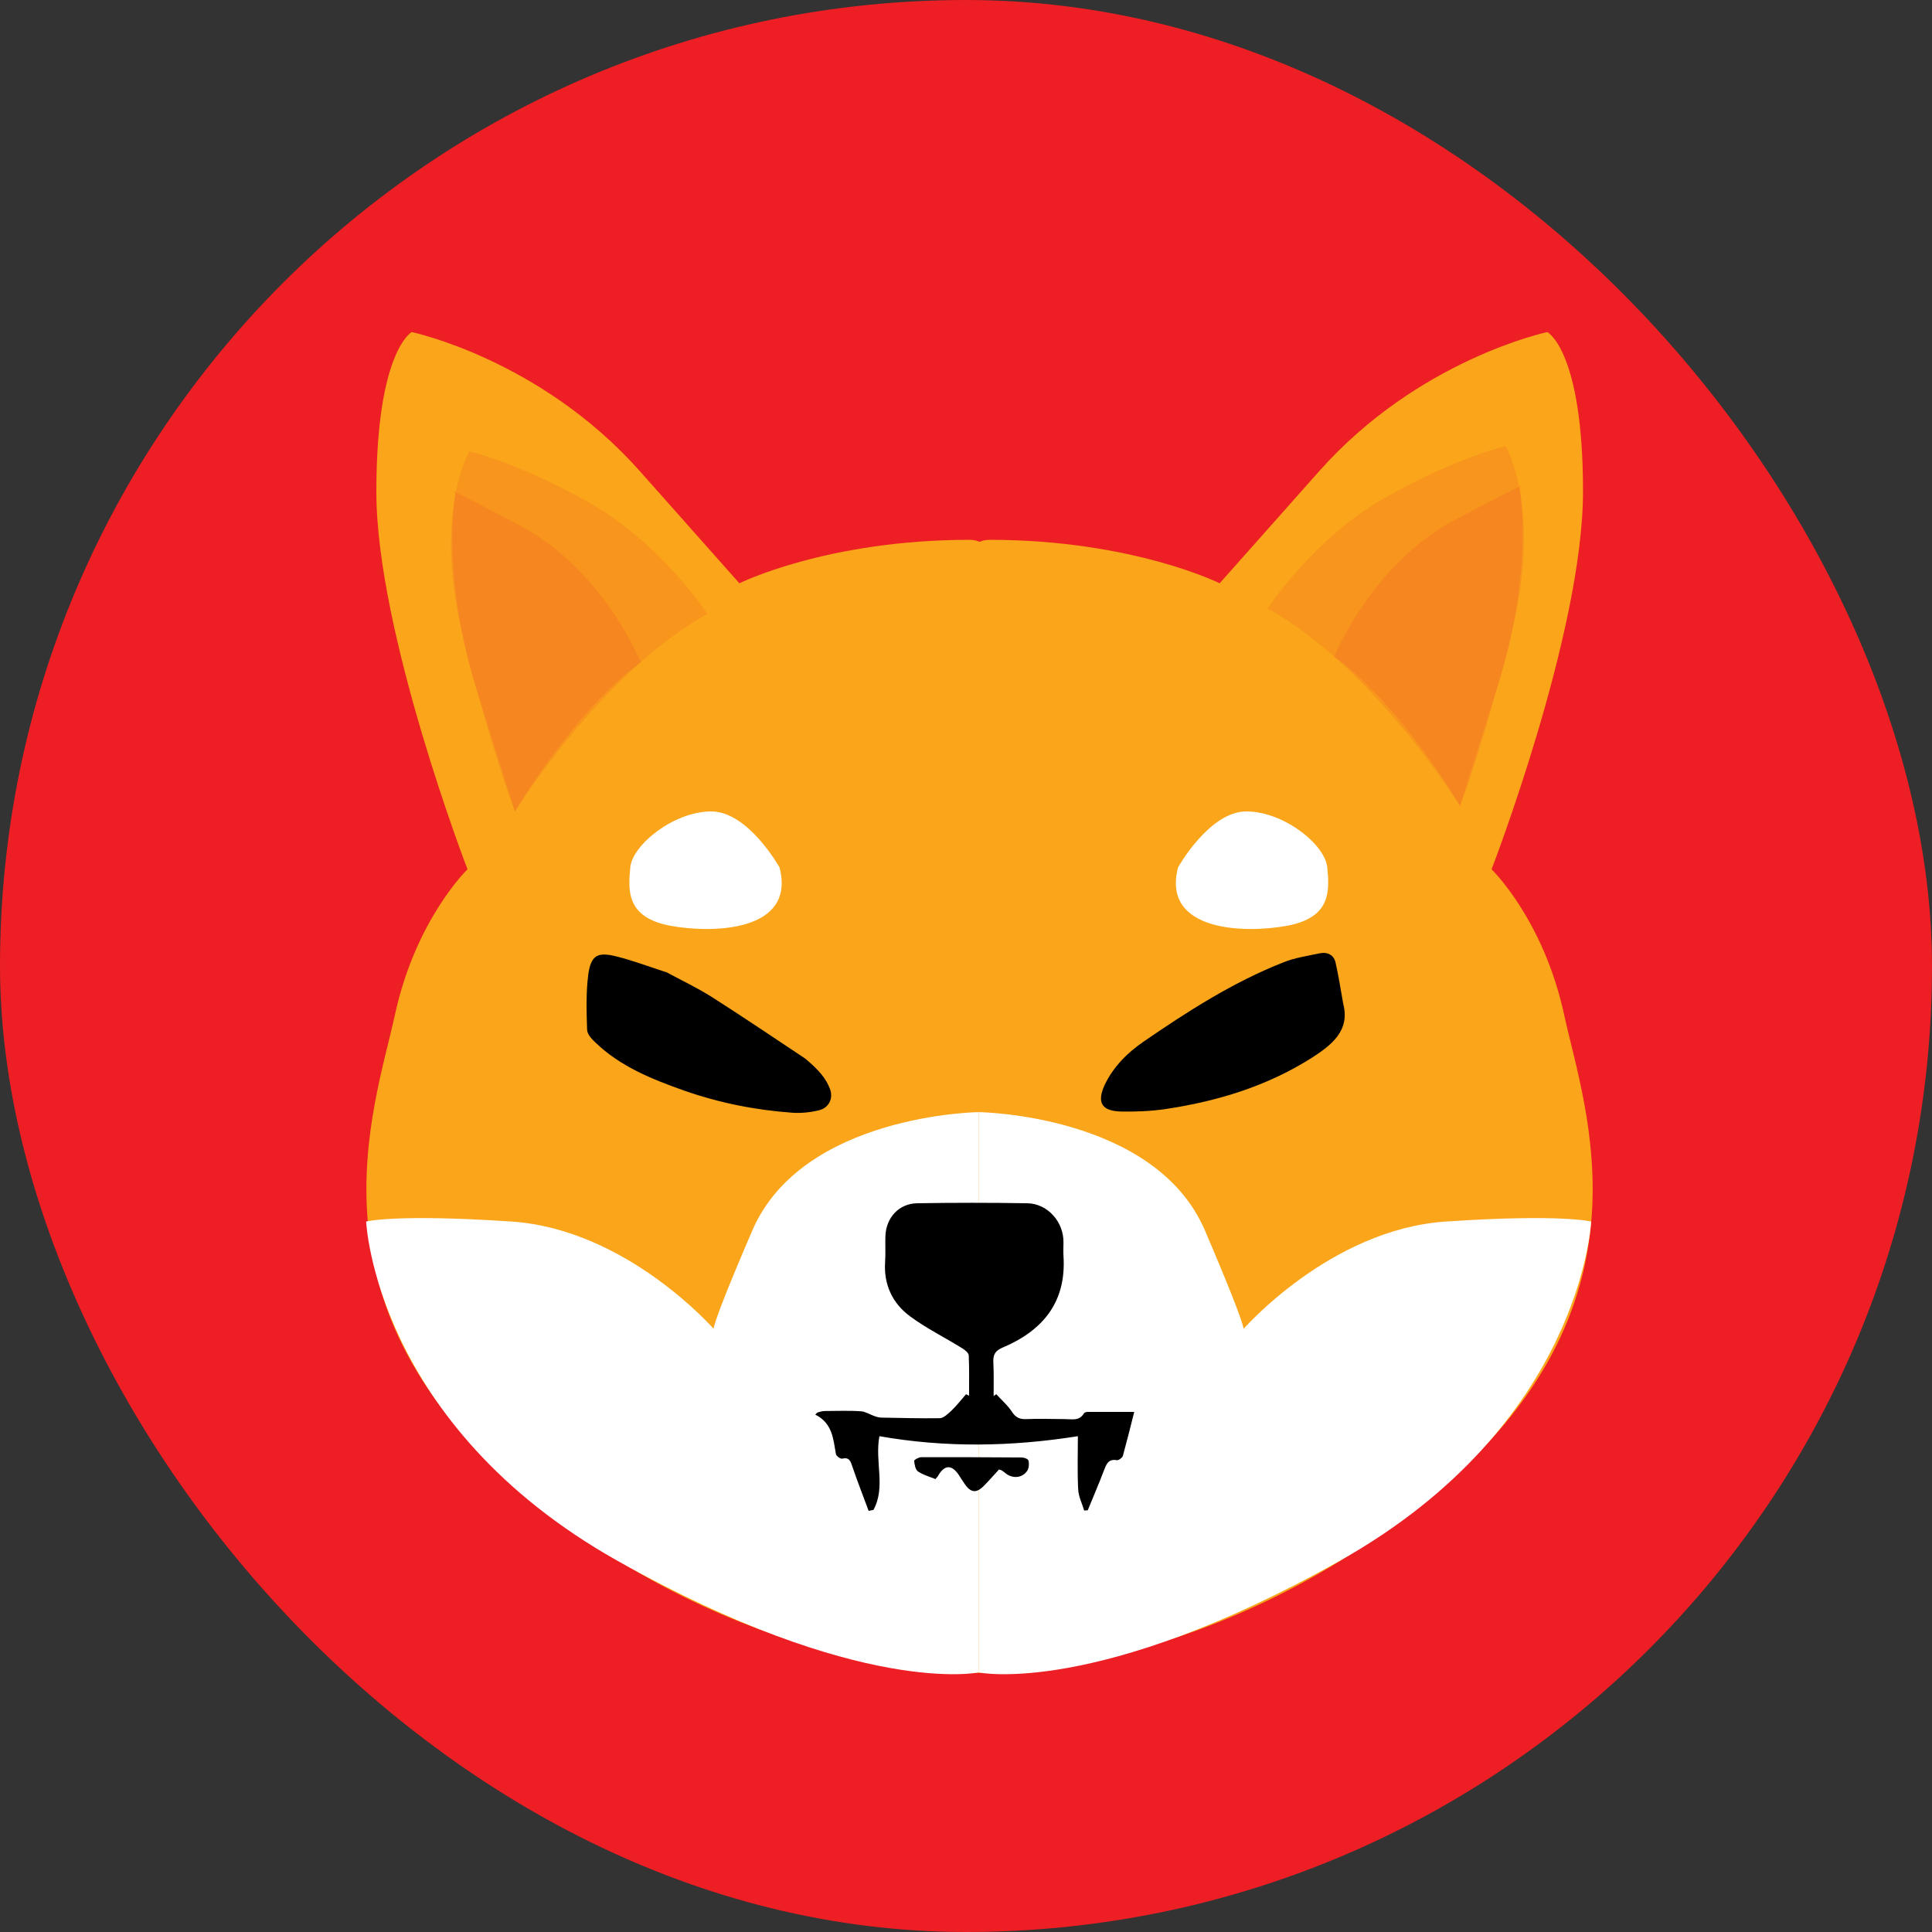 <svg width="512" height="512" viewBox="0 0 512 512" fill="none" xmlns="http://www.w3.org/2000/svg">
<rect x="0" y="0" width="512" height="512" fill="#333333" stroke="none"/>
<g clip-path="url(#clip0_611_270)">
<path d="M256 512C397.385 512 512 397.385 512 256C512 114.615 397.385 0 256 0C114.615 0 0 114.615 0 256C0 397.385 114.615 512 256 512Z" fill="#ED1E24"/>
<path d="M263.24 468C364.993 468 447.48 385.513 447.48 283.76C447.48 182.007 364.993 99.519 263.24 99.519C161.487 99.519 79 182.007 79 283.76C79 385.513 161.487 468 263.24 468Z" fill="#ED1E24"/>
<path d="M259.428 443.292C259.428 443.292 319.888 445.516 379.871 395.941C439.855 346.365 419.993 294.168 414.511 268.903C409.029 243.639 395.284 230.371 395.284 230.371C395.284 230.371 419.516 167.686 419.516 130.266C419.516 92.846 410.061 88 410.061 88C410.061 88 375.978 95.15 349.602 124.864C323.225 154.577 323.225 154.577 323.225 154.577C323.225 154.577 300.105 143.058 262.209 143.058C224.312 143.058 259.428 443.292 259.428 443.292Z" fill="#FAA51A"/>
<path d="M259.746 443.292C259.746 443.292 199.286 445.516 139.303 395.941C79.32 346.365 99.182 294.168 104.663 268.903C110.145 243.639 123.89 230.371 123.89 230.371C123.89 230.371 99.738 167.686 99.738 130.346C99.738 93.005 109.113 88 109.113 88C109.113 88 143.196 95.15 169.573 124.864C195.949 154.577 195.949 154.577 195.949 154.577C195.949 154.577 219.069 143.058 256.965 143.058C294.862 143.058 259.746 443.292 259.746 443.292Z" fill="#FAA51A"/>
<path d="M312.183 229.894C312.183 229.894 320.446 215.037 330.297 215.037C340.228 215.037 351.192 223.856 351.748 229.894C352.304 235.932 352.861 243.082 341.261 245.307C329.821 247.452 307.814 246.896 312.183 229.894Z" fill="white"/>
<path d="M259.348 294.725C259.348 294.725 306.143 295.281 319.331 326.107C332.519 356.932 329.262 352.483 329.262 352.483C329.262 352.483 352.381 325.789 383.128 323.723C413.954 321.657 421.66 323.723 421.66 323.723C421.66 323.723 419.356 377.509 355.003 413.658C290.65 449.807 259.348 443.213 259.348 443.213V294.725Z" fill="white"/>
<path d="M206.592 229.894C206.592 229.894 198.33 215.037 188.478 215.037C178.626 215.037 167.583 223.856 167.027 229.894C166.471 235.932 165.915 243.082 177.514 245.307C188.955 247.452 210.962 246.896 206.592 229.894Z" fill="white"/>
<path d="M259.348 294.725C259.348 294.725 212.632 295.281 199.364 326.107C186.096 356.932 189.433 352.483 189.433 352.483C189.433 352.483 166.314 325.789 135.567 323.723C104.742 321.657 97.035 323.723 97.035 323.723C97.035 323.723 99.339 377.509 163.692 413.658C228.045 449.807 259.348 443.213 259.348 443.213V294.725Z" fill="white"/>
<path d="M335.934 161.252C335.934 161.252 348.089 142.582 367.236 131.777C386.383 121.052 399.015 118.191 399.015 118.191C399.015 118.191 408.867 135.034 400.445 168.244C392.024 201.453 386.86 213.609 386.86 213.609C386.86 213.609 364.455 177.142 335.934 161.252Z" fill="#F8951D"/>
<path d="M353.57 173.965C353.57 173.965 363.501 149.495 385.508 137.816C407.516 126.137 402.669 129.236 402.669 129.236C402.669 129.236 406.801 150.289 396.869 181.91C386.938 213.53 386.938 213.53 386.938 213.53C386.938 213.53 371.287 186.756 353.57 173.965Z" fill="#F6861F"/>
<path d="M187.448 162.682C187.448 162.682 175.293 144.012 156.146 133.207C136.999 122.402 124.366 119.621 124.366 119.621C124.366 119.621 114.515 136.464 122.936 169.673C131.358 202.883 136.522 215.038 136.522 215.038C136.522 215.038 158.926 178.651 187.448 162.682Z" fill="#F8951D"/>
<path d="M169.814 175.473C169.814 175.473 159.883 151.003 137.876 139.324C115.869 127.645 120.715 130.743 120.715 130.743C120.715 130.743 116.584 151.797 126.515 183.418C136.446 215.038 136.446 215.038 136.446 215.038C136.446 215.038 152.177 188.264 169.814 175.473Z" fill="#F6861F"/>
<path d="M213.35 280.502C217.243 283.759 218.832 285.825 219.865 288.367C220.977 290.989 219.706 293.61 217.005 294.246C214.701 294.802 212.238 295.041 209.934 294.882C200.082 294.167 190.548 292.26 181.253 289.003C172.752 285.983 164.41 282.647 157.816 276.291C156.863 275.417 155.671 274.146 155.591 272.954C155.432 268.028 155.274 263.023 155.909 258.177C156.624 253.251 158.293 252.218 163.139 253.41C167.667 254.522 172.037 256.19 176.486 257.621L176.407 257.541C180.538 259.766 184.749 261.752 188.642 264.215C196.984 269.538 205.087 275.02 213.35 280.502Z" fill="black"/>
<path d="M233.053 380.606C231.781 387.359 234.801 394.112 231.464 400.15C231.066 400.23 230.59 400.309 230.193 400.389C228.762 396.496 227.253 392.682 225.902 388.71C225.426 387.28 225.108 386.088 223.201 386.565C222.724 386.644 221.692 385.929 221.533 385.373C220.818 381.401 220.659 377.19 216.051 374.886C216.21 374.727 216.448 374.489 216.607 374.33C217.242 374.171 217.878 373.933 218.593 373.933C221.771 373.933 225.028 373.774 228.206 374.012C229.319 374.091 230.431 374.806 231.543 375.204C232.179 375.442 232.894 375.68 233.609 375.68C238.773 375.76 243.858 375.919 249.022 375.839C250.055 375.839 251.246 374.648 252.12 373.853C253.55 372.502 254.742 370.914 256.013 369.483C256.251 369.642 256.569 369.722 256.808 369.881C256.808 366.306 256.887 362.73 256.728 359.235C256.728 358.52 255.695 357.725 254.901 357.248C250.293 354.388 245.447 352.005 241.156 348.827C236.548 345.411 234.165 340.485 234.562 334.447C234.721 332.143 234.562 329.839 234.642 327.614C234.801 322.689 238.217 318.954 243.063 318.875C252.756 318.716 262.528 318.716 272.221 318.875C277.623 318.954 281.913 323.801 281.834 329.283C281.834 330.474 281.754 331.666 281.834 332.858C282.628 345.013 276.431 352.561 265.785 357.09C263.879 357.884 263.163 358.837 263.243 360.903C263.402 363.922 263.322 366.941 263.322 369.96C263.561 369.801 263.799 369.642 264.037 369.483C265.388 370.993 266.977 372.344 268.089 374.012C269.043 375.522 270.075 376.157 271.903 376.078C275.398 375.919 278.894 376.078 282.31 376.078C284.058 376.078 286.045 376.634 287.236 374.568C287.395 374.33 287.872 374.171 288.19 374.171C292.162 374.171 296.214 374.171 300.583 374.171C299.551 378.302 298.597 382.116 297.564 385.85C297.406 386.326 296.452 387.041 295.976 386.962C293.672 386.565 293.195 388.074 292.559 389.663C291.209 393.238 289.699 396.734 288.269 400.23C287.951 400.23 287.633 400.309 287.316 400.309C286.76 398.403 285.806 396.575 285.727 394.668C285.488 390.14 285.647 385.532 285.647 380.606C268.089 383.387 250.611 383.705 233.053 380.606Z" fill="black"/>
<path d="M355.959 265.963C357.866 273.193 352.782 277.006 347.617 280.343C335.7 287.891 322.591 291.863 308.767 293.929C304.874 294.485 300.902 294.644 297.009 294.564C291.924 294.405 290.653 292.181 292.719 287.573C295.023 282.727 298.757 278.992 303.047 276.053C314.726 268.029 326.723 260.322 339.99 255.079C343.089 253.807 346.505 253.331 349.842 252.616C351.908 252.219 353.576 253.172 353.973 255.238C354.768 258.813 355.324 262.388 355.959 265.963C356.198 266.042 355.642 265.963 355.959 265.963Z" fill="black"/>
<path d="M264.749 389.425C263.478 390.776 262.207 392.285 260.777 393.716C258.791 395.781 257.281 395.622 255.692 393.318C255.136 392.524 254.58 391.65 254.024 390.776C252.197 388.154 250.369 388.154 248.701 390.935C248.542 391.253 248.304 391.491 247.906 391.968C246.317 391.332 244.57 390.855 243.219 389.902C242.583 389.425 242.345 388.075 242.266 387.121C242.266 386.883 243.457 386.168 244.172 386.168C253.071 386.168 261.889 386.168 270.787 386.247C271.423 386.247 272.456 386.645 272.535 387.042C272.774 387.836 272.694 388.949 272.297 389.664C271.026 391.729 268.325 391.968 266.418 390.379C266.1 390.14 265.862 389.902 265.544 389.743C265.385 389.584 265.147 389.584 264.749 389.425Z" fill="black"/>
</g>
<defs>
<clipPath id="clip0_611_270">
<rect width="512" height="512" rx="256" fill="white"/>
</clipPath>
</defs>
</svg>
